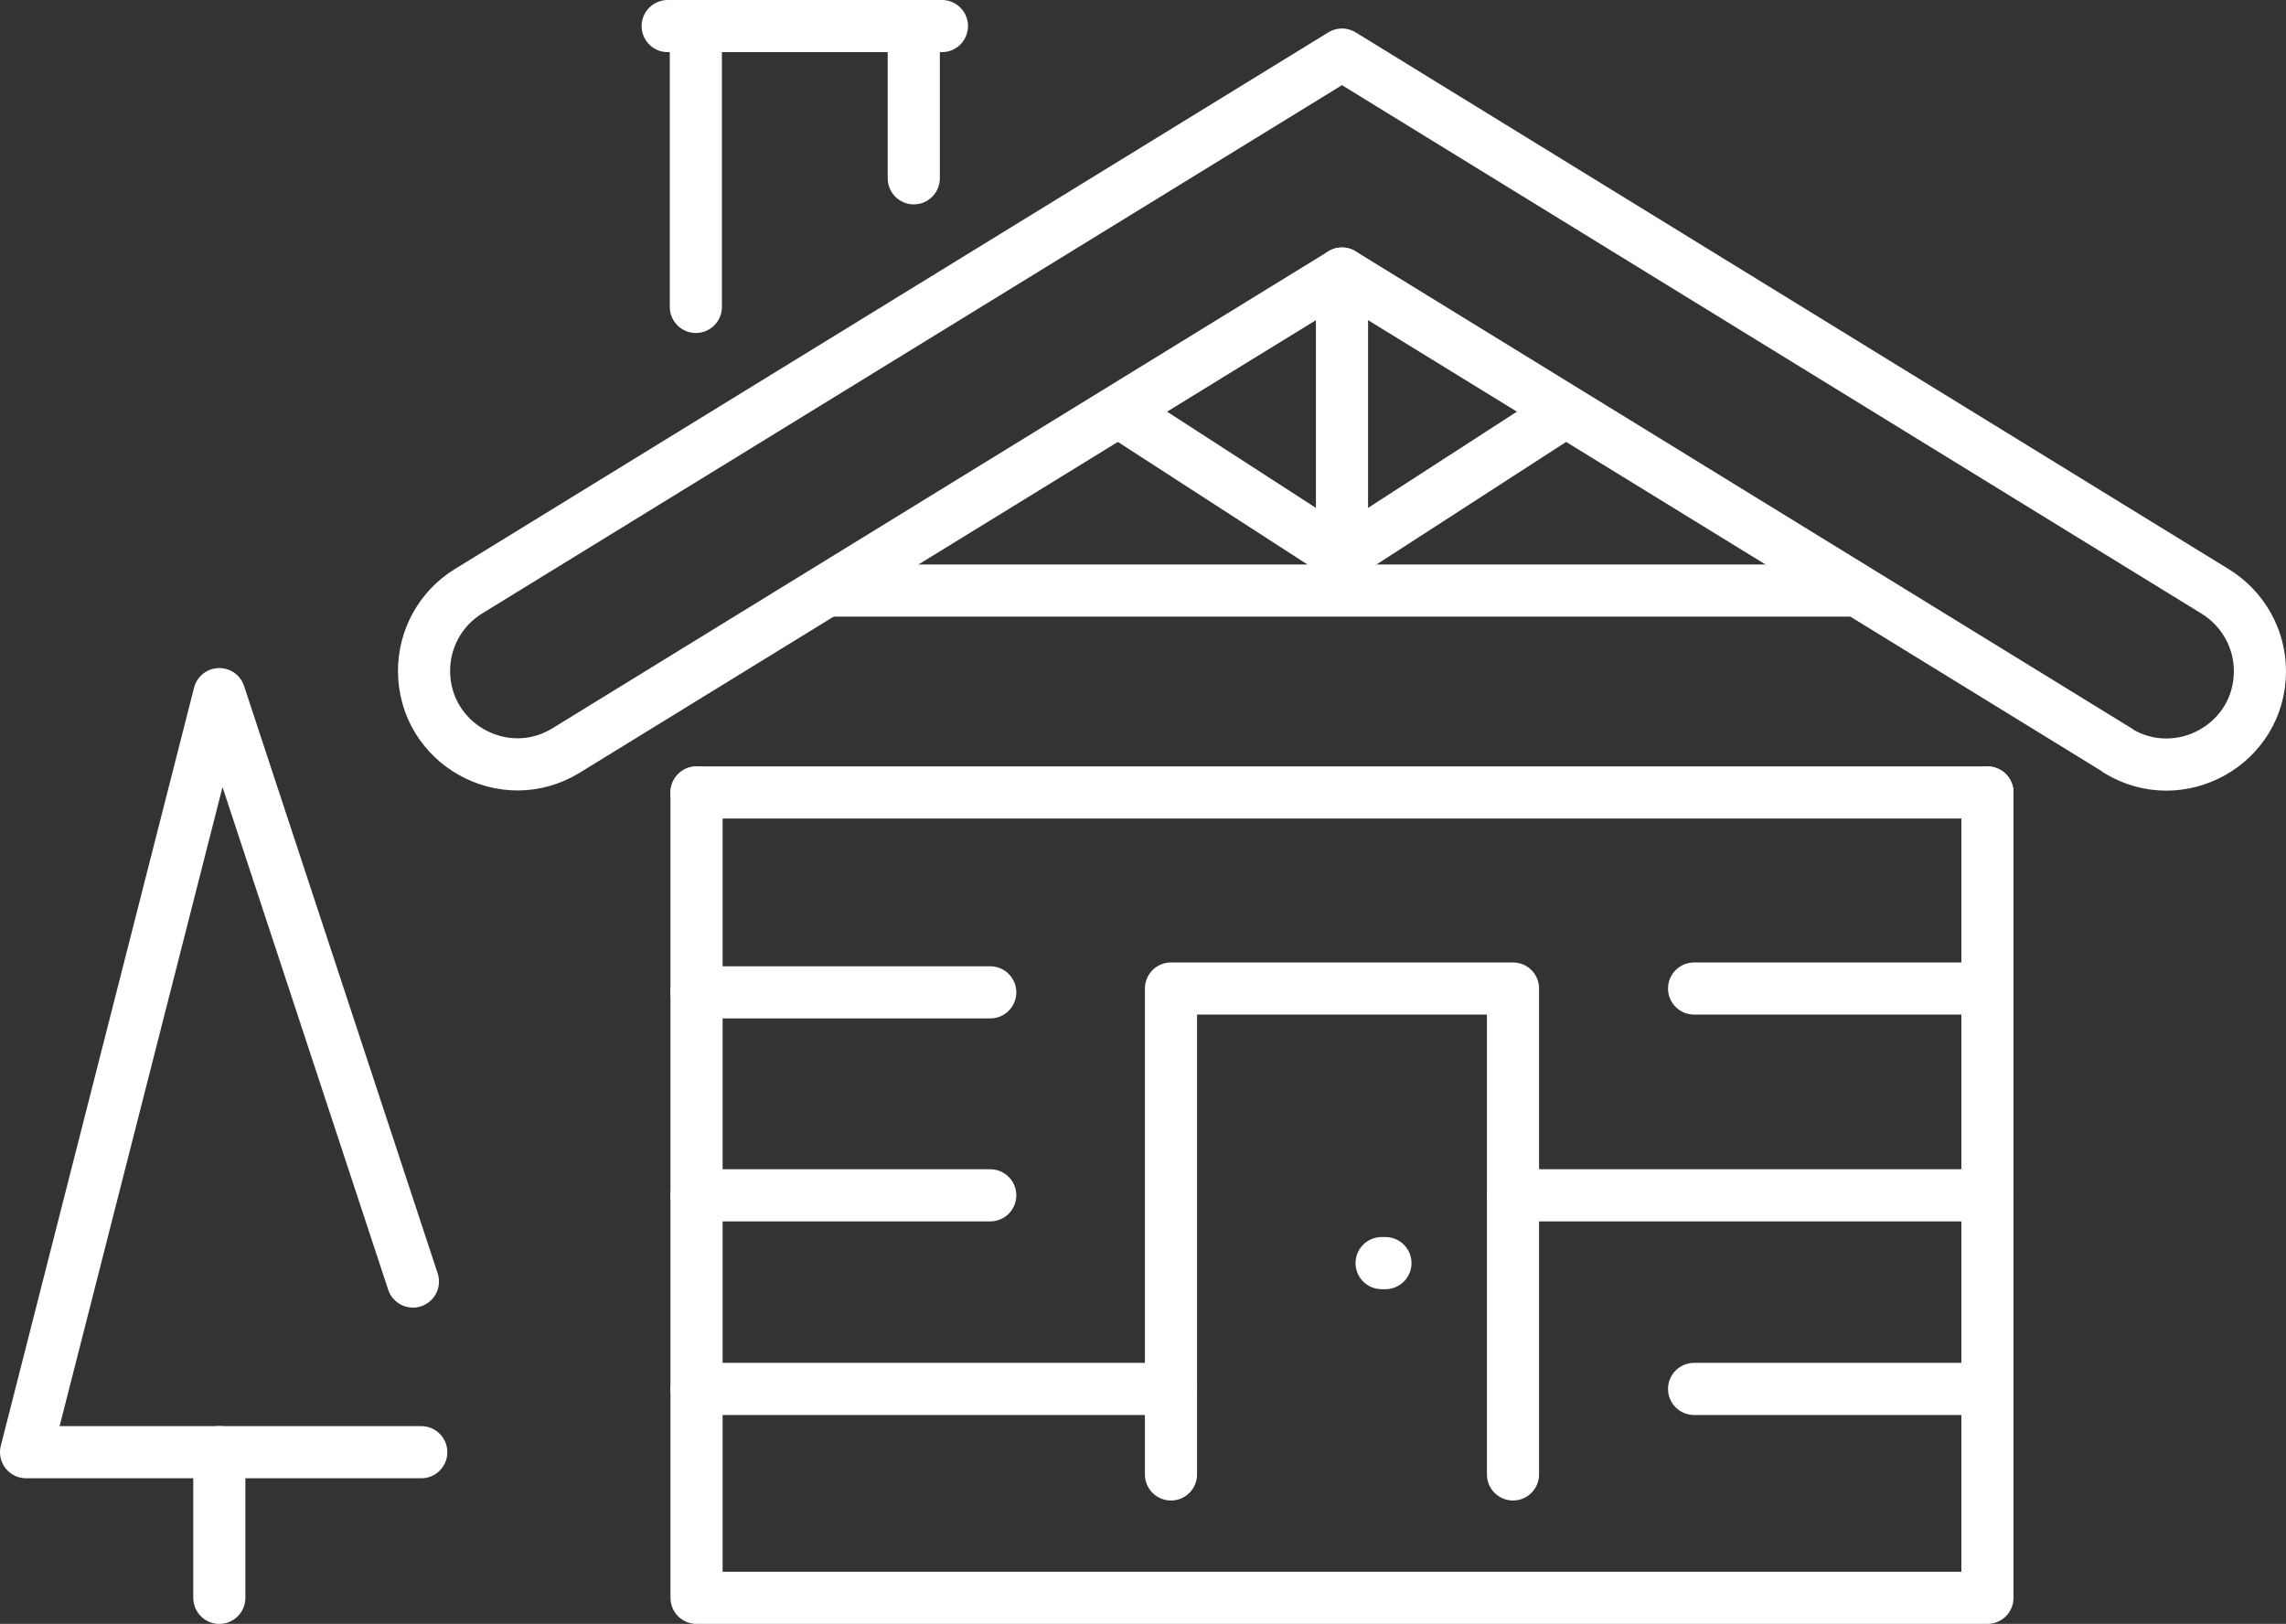 <?xml version="1.0" encoding="UTF-8"?>
<svg id="Calque_2" data-name="Calque 2" xmlns="http://www.w3.org/2000/svg" viewBox="0 0 65.77 46.72">
  <rect x="0" y="0" width="65.77" height="46.72" fill="#333333" stroke="none"/>
  <defs>
    <style>
      .cls-1 {
        fill: none;
        stroke: #fff;
        stroke-linecap: round;
        stroke-linejoin: round;
        stroke-width: 1.5px;
      }
    </style>
  </defs>
  <g id="Calque_1-2" data-name="Calque 1">
    <g>
      <g>
        <path class="cls-1" d="M60.93,21.59l-22.32-13.72-22.32,13.72c-1.79,1.1-4.09-.19-4.09-2.29h0c0-.93.48-1.8,1.28-2.29L38.61,1.57l25.13,15.45c.79.49,1.28,1.35,1.28,2.29h0c0,2.1-2.3,3.38-4.09,2.29Z"/>
        <polyline class="cls-1" points="57.18 22.8 57.18 45.97 20.04 45.97 20.04 22.8"/>
        <polyline class="cls-1" points="20.02 8.83 20.02 .75 26.29 .75 26.29 5.13"/>
        <polyline class="cls-1" points="33.69 42.42 33.69 28.44 43.53 28.44 43.53 42.42"/>
        <line class="cls-1" x1="19.21" y1=".75" x2="27.1" y2=".75"/>
        <line class="cls-1" x1="23.89" y1="16.99" x2="53.33" y2="16.99"/>
        <line class="cls-1" x1="38.61" y1="7.87" x2="38.61" y2="15.99"/>
        <line class="cls-1" x1="33.69" y1="39.96" x2="20.04" y2="39.96"/>
        <line class="cls-1" x1="28.49" y1="34.39" x2="20.04" y2="34.39"/>
        <line class="cls-1" x1="28.49" y1="28.55" x2="20.04" y2="28.55"/>
        <line class="cls-1" x1="57.18" y1="39.96" x2="48.74" y2="39.96"/>
        <line class="cls-1" x1="57.18" y1="34.39" x2="43.53" y2="34.39"/>
        <line class="cls-1" x1="57.18" y1="28.44" x2="48.74" y2="28.44"/>
        <line class="cls-1" x1="57.18" y1="22.8" x2="20.04" y2="22.8"/>
        <line class="cls-1" x1="32.33" y1="11.93" x2="38.61" y2="15.99"/>
        <line class="cls-1" x1="44.89" y1="11.93" x2="38.61" y2="15.99"/>
        <line class="cls-1" x1="39.75" y1="36.34" x2="39.86" y2="36.34"/>
      </g>
      <g>
        <line class="cls-1" x1="6.31" y1="45.97" x2="6.31" y2="41.78"/>
        <polyline class="cls-1" points="12.12 41.78 .75 41.78 6.31 19.97 11.88 36.87"/>
      </g>
    </g>
  </g>
</svg>